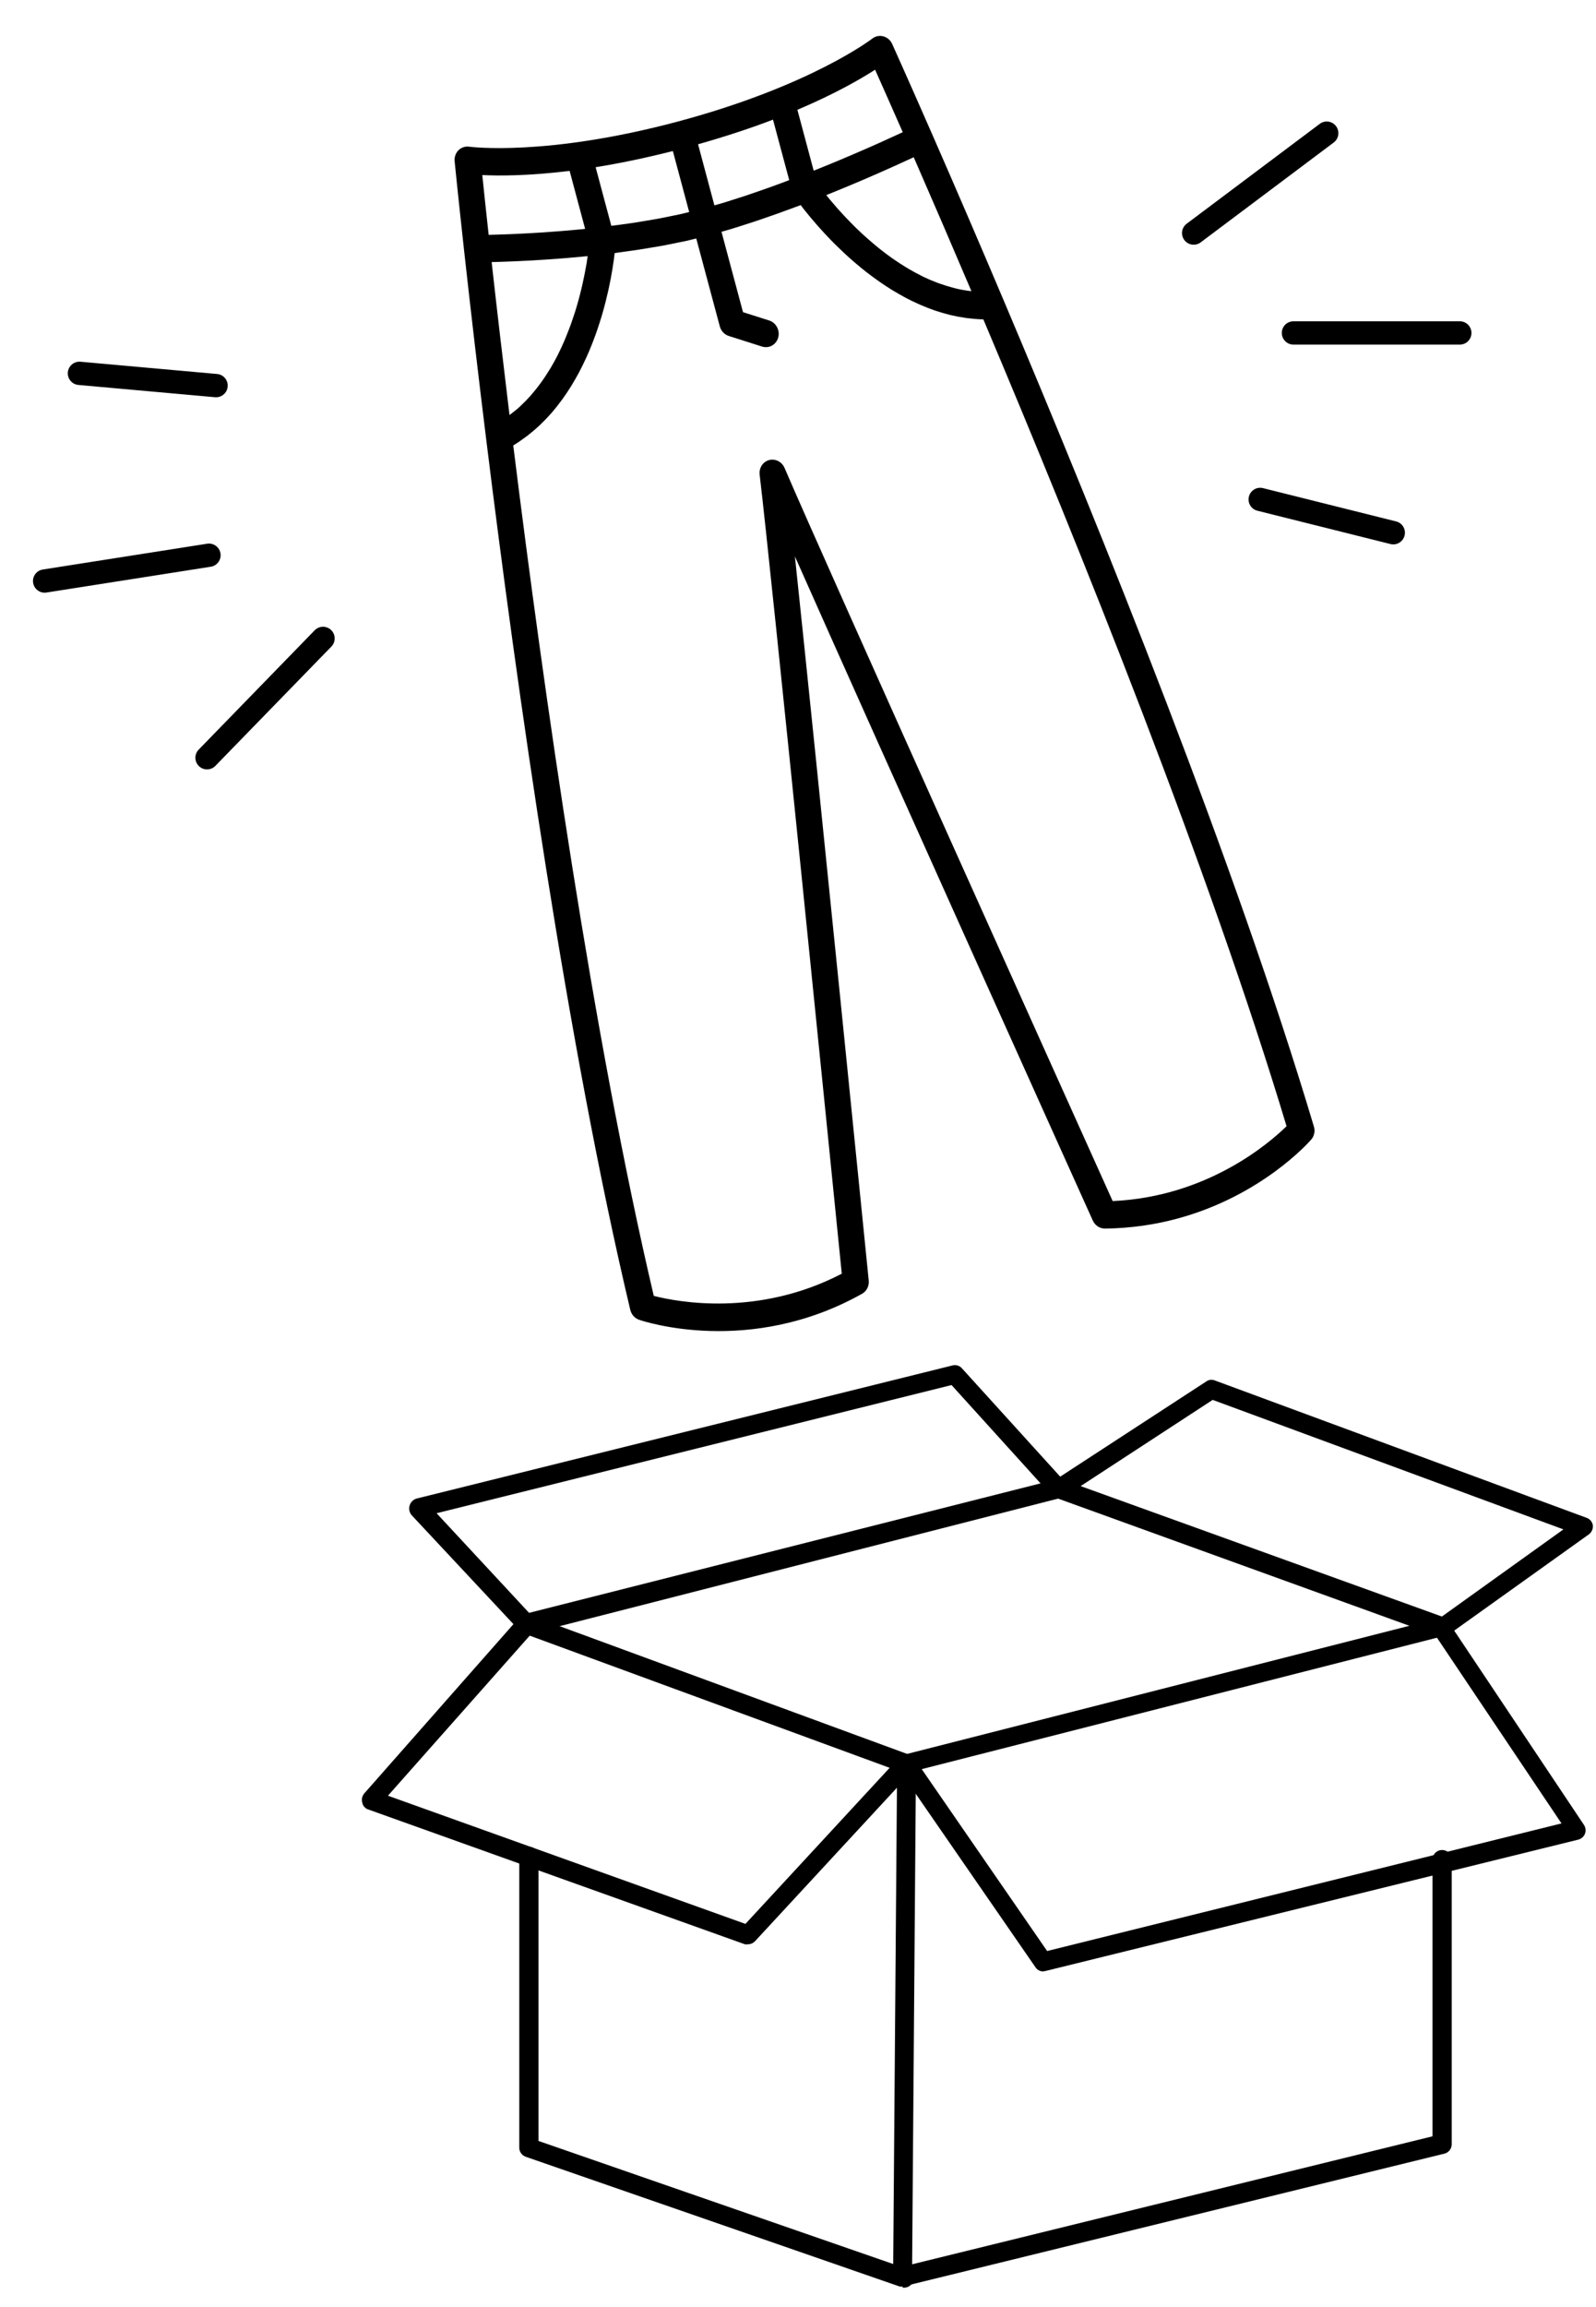 <svg xmlns="http://www.w3.org/2000/svg" fill="none" viewBox="0 0 63 91" height="91" width="63">
<path fill="black" d="M35.626 90.186C35.54 90.185 35.458 90.155 35.391 90.102C35.348 90.066 35.314 90.02 35.29 89.969C35.267 89.918 35.254 89.862 35.254 89.806L35.413 69.57C35.415 69.471 35.456 69.376 35.527 69.307C35.598 69.237 35.694 69.198 35.793 69.198C35.842 69.199 35.89 69.21 35.935 69.229C35.979 69.249 36.02 69.277 36.054 69.312C36.087 69.348 36.114 69.389 36.132 69.435C36.15 69.48 36.158 69.529 36.157 69.578L36.005 89.313L56.545 84.265V73.35C56.545 73.249 56.585 73.153 56.656 73.082C56.727 73.011 56.824 72.971 56.925 72.971C57.025 72.971 57.122 73.011 57.193 73.082C57.264 73.153 57.304 73.249 57.304 73.35V84.584C57.303 84.668 57.274 84.749 57.222 84.816C57.17 84.881 57.097 84.928 57.016 84.948L35.717 90.171L35.626 90.186Z"></path>
<path fill="black" d="M41.174 77.76C41.114 77.76 41.054 77.745 41.001 77.716C40.948 77.687 40.903 77.645 40.871 77.593L35.55 69.889L20.657 64.424C20.601 64.405 20.551 64.371 20.513 64.325L16.255 59.771C16.211 59.722 16.18 59.664 16.164 59.6C16.148 59.537 16.148 59.47 16.164 59.407C16.179 59.338 16.213 59.274 16.261 59.222C16.309 59.17 16.37 59.132 16.437 59.111L37.599 53.858C37.664 53.841 37.732 53.841 37.796 53.86C37.861 53.879 37.919 53.915 37.964 53.964L41.85 58.245L47.619 54.488C47.666 54.454 47.722 54.433 47.781 54.426C47.839 54.42 47.898 54.428 47.953 54.45L62.632 59.87C62.696 59.892 62.752 59.932 62.795 59.984C62.838 60.036 62.865 60.099 62.875 60.166C62.882 60.234 62.871 60.303 62.843 60.365C62.815 60.428 62.771 60.482 62.716 60.523L57.403 64.318L62.526 71.984C62.559 72.034 62.58 72.092 62.587 72.152C62.594 72.212 62.586 72.273 62.564 72.329C62.543 72.385 62.508 72.436 62.463 72.476C62.418 72.516 62.364 72.546 62.306 72.561L41.265 77.745L41.174 77.76ZM20.999 63.741L35.914 69.221C35.989 69.249 36.052 69.299 36.096 69.365L41.334 76.956L61.638 71.923L56.606 64.424C56.553 64.343 56.533 64.245 56.552 64.15C56.57 64.055 56.625 63.971 56.704 63.915L61.714 60.325L47.869 55.217L41.994 59.05C41.919 59.099 41.829 59.12 41.74 59.108C41.651 59.097 41.569 59.055 41.508 58.989L37.561 54.632L17.234 59.688L20.999 63.741Z"></path>
<path fill="black" d="M35.626 90.186C35.586 90.193 35.544 90.193 35.504 90.186L20.748 85.07C20.675 85.043 20.612 84.995 20.567 84.931C20.522 84.867 20.498 84.791 20.498 84.713V73.221C20.498 73.121 20.538 73.024 20.609 72.953C20.68 72.882 20.777 72.842 20.878 72.842C20.978 72.842 21.075 72.882 21.146 72.953C21.217 73.024 21.257 73.121 21.257 73.221V84.448L35.747 89.472C35.848 89.489 35.938 89.544 35.998 89.626C36.057 89.709 36.082 89.812 36.066 89.913C36.05 90.013 35.994 90.103 35.912 90.163C35.829 90.223 35.726 90.248 35.626 90.231V90.186Z"></path>
<path fill="black" d="M29.531 76.69C29.488 76.698 29.445 76.698 29.402 76.69L14.548 71.377C14.482 71.358 14.424 71.321 14.38 71.27C14.335 71.219 14.306 71.156 14.297 71.088C14.282 71.029 14.281 70.968 14.294 70.909C14.308 70.849 14.335 70.794 14.373 70.747L20.491 63.809C20.542 63.741 20.614 63.69 20.696 63.665L41.699 58.352C41.77 58.329 41.847 58.329 41.919 58.352L57.046 63.809C57.121 63.836 57.185 63.886 57.23 63.951C57.275 64.016 57.298 64.094 57.297 64.174C57.292 64.254 57.262 64.33 57.212 64.393C57.162 64.456 57.093 64.501 57.016 64.523L35.991 69.882L29.804 76.569C29.769 76.606 29.727 76.636 29.68 76.657C29.633 76.678 29.582 76.689 29.531 76.69ZM15.314 70.83L29.425 75.886L35.497 69.32C35.546 69.268 35.61 69.231 35.679 69.214L55.635 64.128L41.767 59.111L20.992 64.424L15.314 70.83Z"></path>
<path fill="black" d="M18.518 5.786C18.363 5.764 18.207 5.817 18.096 5.928C17.985 6.04 17.93 6.199 17.946 6.362C17.946 6.362 18.074 7.656 18.317 9.86C18.317 9.86 18.317 9.86 18.317 9.86C18.585 12.287 18.879 14.797 19.191 17.323C20.412 27.21 22.391 41.194 24.879 51.665C24.923 51.85 25.056 51.999 25.229 52.058C25.405 52.119 29.601 53.516 34.031 51.03C34.211 50.929 34.313 50.725 34.292 50.511C34.268 50.276 32.281 30.462 31.378 21.947C34.853 29.773 43.038 47.926 43.136 48.142C43.224 48.338 43.415 48.463 43.621 48.46C44.657 48.448 45.603 48.3 46.455 48.072C49.78 47.181 51.661 45.062 51.758 44.95C51.878 44.812 51.919 44.616 51.864 44.435C48.783 34.12 43.505 21.021 39.619 11.849C38.671 9.611 37.719 7.399 36.787 5.275C35.811 3.047 35.217 1.734 35.217 1.734C35.15 1.585 35.022 1.475 34.87 1.434C34.718 1.393 34.558 1.425 34.434 1.521C34.41 1.54 32.005 3.388 26.78 4.788C21.554 6.188 18.548 5.79 18.518 5.786ZM26.56 5.958L27.205 8.364C27.088 8.392 26.977 8.421 26.856 8.448C26.759 8.47 26.655 8.489 26.555 8.51C26.352 8.553 26.148 8.595 25.934 8.634C25.81 8.657 25.68 8.677 25.553 8.699C25.353 8.733 25.152 8.767 24.944 8.798C24.804 8.819 24.659 8.838 24.515 8.858C24.389 8.875 24.26 8.891 24.131 8.908L23.512 6.595C24.415 6.451 25.438 6.242 26.56 5.958ZM23.154 10.39C23.149 10.421 23.142 10.455 23.137 10.487C23.122 10.572 23.106 10.662 23.087 10.755C23.079 10.801 23.069 10.849 23.059 10.896C23.041 10.986 23.021 11.08 22.999 11.176C22.988 11.227 22.977 11.277 22.964 11.33C22.938 11.445 22.907 11.563 22.876 11.684C22.866 11.721 22.858 11.755 22.848 11.792C22.806 11.949 22.759 12.11 22.708 12.274C22.694 12.318 22.678 12.363 22.664 12.408C22.625 12.53 22.583 12.654 22.538 12.779C22.517 12.838 22.495 12.898 22.472 12.957C22.428 13.074 22.381 13.192 22.333 13.309C22.308 13.368 22.285 13.426 22.259 13.484C22.197 13.627 22.131 13.769 22.061 13.911C22.046 13.942 22.032 13.973 22.017 14.003C21.93 14.173 21.838 14.341 21.74 14.506C21.713 14.553 21.683 14.598 21.654 14.643C21.58 14.763 21.503 14.881 21.422 14.997C21.384 15.052 21.344 15.106 21.304 15.16C21.224 15.268 21.14 15.374 21.053 15.477C21.012 15.526 20.972 15.575 20.93 15.622C20.812 15.753 20.69 15.879 20.561 15.999C20.546 16.013 20.533 16.028 20.518 16.042C20.39 16.159 20.252 16.266 20.112 16.37C19.864 14.332 19.627 12.309 19.407 10.338C19.482 10.336 19.564 10.334 19.645 10.331C19.681 10.33 19.714 10.329 19.752 10.328C19.903 10.323 20.064 10.317 20.233 10.31C20.28 10.308 20.328 10.306 20.376 10.304C20.514 10.298 20.656 10.291 20.803 10.283C20.856 10.281 20.907 10.278 20.962 10.275C21.355 10.253 21.777 10.225 22.221 10.19C22.275 10.186 22.33 10.181 22.385 10.177C22.564 10.162 22.746 10.146 22.93 10.128C22.986 10.123 23.04 10.118 23.096 10.112C23.131 10.109 23.164 10.106 23.198 10.103C23.186 10.19 23.171 10.286 23.154 10.39ZM19.038 6.905C19.699 6.938 20.863 6.94 22.485 6.741L23.097 9.028C23.061 9.032 23.024 9.036 22.987 9.04C22.922 9.046 22.858 9.052 22.793 9.058C22.624 9.074 22.458 9.089 22.294 9.102C22.23 9.108 22.166 9.113 22.103 9.118C21.902 9.134 21.704 9.149 21.513 9.162C21.5 9.163 21.486 9.164 21.473 9.165C21.266 9.178 21.066 9.19 20.872 9.201C20.818 9.204 20.766 9.206 20.714 9.209C20.573 9.216 20.437 9.223 20.306 9.229C20.253 9.231 20.2 9.233 20.149 9.236C20.001 9.242 19.859 9.247 19.726 9.251C19.705 9.252 19.683 9.253 19.663 9.253C19.529 9.258 19.407 9.261 19.289 9.264C19.174 8.217 19.09 7.414 19.038 6.905ZM43.921 47.375C42.571 44.379 32.458 21.94 30.97 18.459C30.865 18.214 30.606 18.081 30.359 18.147C30.113 18.213 29.955 18.458 29.986 18.723C30.438 22.481 32.9 46.97 33.228 50.24C29.919 51.96 26.744 51.355 25.807 51.115C23.396 40.857 21.469 27.307 20.26 17.571C20.265 17.568 20.269 17.565 20.273 17.562C20.446 17.457 20.609 17.343 20.768 17.224C20.799 17.201 20.829 17.178 20.86 17.154C21.012 17.035 21.158 16.91 21.297 16.78C21.322 16.756 21.346 16.732 21.37 16.708C21.508 16.574 21.641 16.437 21.766 16.293C21.771 16.287 21.777 16.282 21.782 16.275C21.91 16.128 22.03 15.975 22.145 15.819C22.167 15.79 22.189 15.76 22.211 15.73C22.32 15.579 22.423 15.425 22.521 15.269C22.54 15.237 22.559 15.206 22.579 15.174C22.677 15.012 22.771 14.849 22.859 14.684C22.864 14.674 22.869 14.663 22.875 14.653C22.96 14.492 23.039 14.329 23.114 14.166C23.127 14.137 23.141 14.109 23.154 14.081C23.228 13.917 23.297 13.754 23.361 13.591C23.375 13.558 23.387 13.525 23.4 13.491C23.464 13.327 23.524 13.164 23.579 13.003C23.585 12.985 23.591 12.969 23.596 12.951C23.649 12.794 23.698 12.64 23.744 12.488C23.75 12.467 23.757 12.446 23.763 12.426C23.809 12.269 23.85 12.117 23.889 11.967C23.896 11.94 23.903 11.912 23.91 11.885C23.947 11.738 23.981 11.594 24.012 11.456C24.016 11.439 24.019 11.423 24.023 11.406C24.053 11.267 24.081 11.133 24.105 11.006C24.106 11.001 24.107 10.995 24.108 10.99C24.133 10.858 24.154 10.735 24.174 10.619C24.176 10.605 24.178 10.591 24.18 10.578C24.199 10.463 24.214 10.358 24.228 10.262C24.228 10.257 24.229 10.253 24.23 10.248C24.243 10.149 24.255 10.059 24.263 9.982C24.4 9.965 24.528 9.945 24.661 9.926C24.814 9.905 24.969 9.885 25.118 9.862C25.331 9.831 25.537 9.796 25.741 9.761C25.876 9.738 26.013 9.717 26.143 9.693C26.365 9.652 26.576 9.608 26.787 9.564C26.891 9.542 26.999 9.522 27.099 9.5C27.232 9.47 27.356 9.438 27.484 9.407L28.413 12.872C28.461 13.053 28.596 13.198 28.77 13.253L30.081 13.67C30.176 13.7 30.272 13.7 30.361 13.677C30.528 13.632 30.668 13.499 30.719 13.313C30.796 13.03 30.636 12.728 30.362 12.641L29.329 12.313L28.48 9.143C28.605 9.107 28.727 9.074 28.856 9.035C28.957 9.004 29.065 8.969 29.168 8.937C29.37 8.873 29.572 8.81 29.782 8.74C29.912 8.697 30.047 8.649 30.18 8.604C30.373 8.538 30.566 8.471 30.764 8.4C30.907 8.349 31.054 8.294 31.2 8.24C31.336 8.19 31.467 8.143 31.606 8.091C31.606 8.091 31.607 8.092 31.608 8.093C31.653 8.152 31.706 8.22 31.762 8.292C31.776 8.308 31.788 8.324 31.802 8.341C31.861 8.416 31.926 8.495 31.996 8.579C32.008 8.594 32.021 8.609 32.034 8.624C32.102 8.705 32.175 8.79 32.253 8.879C32.264 8.892 32.274 8.904 32.286 8.916C32.37 9.011 32.46 9.111 32.554 9.212C32.575 9.234 32.595 9.256 32.616 9.278C32.713 9.381 32.814 9.487 32.921 9.594C32.935 9.608 32.95 9.622 32.965 9.637C33.064 9.736 33.168 9.836 33.276 9.938C33.297 9.958 33.318 9.977 33.339 9.997C33.456 10.106 33.577 10.214 33.703 10.322C33.73 10.346 33.757 10.369 33.785 10.393C33.916 10.504 34.05 10.615 34.189 10.724C34.197 10.73 34.205 10.736 34.213 10.742C34.347 10.846 34.484 10.947 34.625 11.047C34.655 11.069 34.685 11.091 34.716 11.112C34.86 11.213 35.008 11.31 35.16 11.405C35.191 11.425 35.223 11.443 35.255 11.463C35.404 11.553 35.556 11.641 35.711 11.724C35.724 11.731 35.737 11.739 35.75 11.746C35.913 11.832 36.081 11.912 36.25 11.988C36.287 12.005 36.324 12.021 36.361 12.037C36.53 12.11 36.702 12.178 36.877 12.239C36.907 12.249 36.936 12.257 36.965 12.267C37.13 12.322 37.298 12.371 37.467 12.413C37.493 12.419 37.519 12.427 37.545 12.433C37.728 12.476 37.913 12.51 38.1 12.537C38.141 12.543 38.182 12.548 38.223 12.553C38.413 12.576 38.605 12.593 38.8 12.597C38.806 12.597 38.811 12.598 38.817 12.599C42.638 21.634 47.744 34.33 50.785 44.422C50.095 45.098 47.647 47.209 43.921 47.375ZM32.784 7.628C32.965 7.555 33.142 7.483 33.317 7.41C33.368 7.389 33.419 7.368 33.47 7.347C33.658 7.268 33.843 7.19 34.021 7.114C34.035 7.108 34.05 7.102 34.064 7.096C34.262 7.011 34.452 6.928 34.636 6.848C34.676 6.83 34.713 6.814 34.751 6.797C34.892 6.735 35.028 6.675 35.159 6.616C35.205 6.595 35.251 6.575 35.296 6.555C35.436 6.491 35.571 6.43 35.697 6.372C35.732 6.357 35.764 6.342 35.798 6.326C35.891 6.283 35.983 6.241 36.068 6.202C36.819 7.92 37.583 9.693 38.346 11.486C38.153 11.464 37.963 11.432 37.775 11.389C37.725 11.377 37.675 11.363 37.625 11.35C37.468 11.309 37.313 11.262 37.161 11.209C37.109 11.191 37.057 11.174 37.006 11.155C36.815 11.083 36.627 11.004 36.444 10.916C36.425 10.907 36.407 10.896 36.388 10.887C36.222 10.805 36.059 10.716 35.9 10.624C35.849 10.594 35.8 10.564 35.75 10.534C35.609 10.448 35.471 10.359 35.337 10.267C35.304 10.244 35.27 10.223 35.238 10.2C35.075 10.086 34.919 9.969 34.767 9.849C34.728 9.818 34.691 9.787 34.653 9.757C34.536 9.661 34.421 9.565 34.311 9.468C34.271 9.434 34.231 9.4 34.193 9.365C34.057 9.243 33.924 9.121 33.8 9C33.791 8.992 33.784 8.984 33.776 8.976C33.658 8.86 33.547 8.747 33.44 8.635C33.406 8.6 33.373 8.565 33.341 8.53C33.256 8.44 33.175 8.352 33.099 8.267C33.076 8.241 33.052 8.214 33.03 8.189C32.938 8.084 32.852 7.984 32.775 7.891C32.751 7.863 32.731 7.838 32.709 7.811C32.676 7.771 32.647 7.734 32.616 7.696C32.634 7.689 32.65 7.683 32.667 7.676C32.707 7.66 32.745 7.644 32.784 7.628ZM34.543 2.75C34.773 3.264 35.147 4.105 35.635 5.214C35.407 5.32 35.15 5.438 34.863 5.567C34.816 5.588 34.766 5.611 34.717 5.633C34.602 5.684 34.483 5.737 34.361 5.791C34.303 5.816 34.246 5.841 34.188 5.867C34.028 5.937 33.863 6.008 33.693 6.081C33.67 6.091 33.648 6.101 33.624 6.111C33.444 6.188 33.256 6.267 33.066 6.347C33.001 6.374 32.935 6.401 32.87 6.428C32.729 6.486 32.586 6.545 32.44 6.604C32.368 6.633 32.296 6.662 32.223 6.691C32.189 6.705 32.154 6.719 32.119 6.732L31.476 4.331C32.98 3.694 33.986 3.109 34.543 2.75ZM31.153 7.105C31.034 7.15 30.915 7.195 30.798 7.238C30.663 7.288 30.527 7.339 30.394 7.386C30.192 7.459 29.996 7.526 29.801 7.593C29.682 7.634 29.56 7.677 29.443 7.716C29.233 7.785 29.031 7.849 28.829 7.912C28.735 7.941 28.638 7.973 28.546 8.001C28.427 8.037 28.316 8.067 28.2 8.1L27.555 5.691C28.669 5.376 29.659 5.046 30.513 4.719L31.153 7.105Z"></path>
<path fill="black" d="M46.75 9.469C46.598 9.266 46.639 8.978 46.842 8.825L52.096 4.885C52.299 4.733 52.587 4.774 52.739 4.977C52.891 5.18 52.85 5.469 52.647 5.621L47.394 9.561C47.191 9.713 46.903 9.672 46.75 9.469Z" clip-rule="evenodd" fill-rule="evenodd"></path>
<path fill="black" d="M49.299 19.588C49.36 19.342 49.61 19.192 49.856 19.254L55.109 20.567C55.356 20.628 55.505 20.878 55.444 21.124C55.382 21.371 55.133 21.52 54.886 21.459L49.633 20.145C49.387 20.084 49.237 19.834 49.299 19.588Z" clip-rule="evenodd" fill-rule="evenodd"></path>
<path fill="black" d="M50.598 13.133C50.598 12.879 50.803 12.673 51.057 12.673H57.624C57.878 12.673 58.084 12.879 58.084 13.133C58.084 13.387 57.878 13.593 57.624 13.593H51.057C50.803 13.593 50.598 13.387 50.598 13.133Z" clip-rule="evenodd" fill-rule="evenodd"></path>
<path fill="black" d="M13.072 24.853C13.254 25.03 13.258 25.321 13.081 25.503L8.502 30.209C8.325 30.391 8.034 30.395 7.852 30.218C7.67 30.041 7.666 29.75 7.843 29.568L12.422 24.861C12.599 24.68 12.89 24.675 13.072 24.853Z" clip-rule="evenodd" fill-rule="evenodd"></path>
<path fill="black" d="M8.987 15.251C8.965 15.504 8.741 15.69 8.488 15.668L3.095 15.184C2.842 15.162 2.656 14.938 2.678 14.685C2.701 14.432 2.924 14.246 3.177 14.268L8.571 14.752C8.823 14.774 9.01 14.998 8.987 15.251Z" clip-rule="evenodd" fill-rule="evenodd"></path>
<path fill="black" d="M8.703 21.829C8.743 22.08 8.571 22.315 8.32 22.354L1.833 23.372C1.582 23.411 1.347 23.24 1.308 22.989C1.268 22.738 1.44 22.503 1.691 22.464L8.178 21.446C8.429 21.407 8.664 21.578 8.703 21.829Z" clip-rule="evenodd" fill-rule="evenodd"></path>
</svg>
